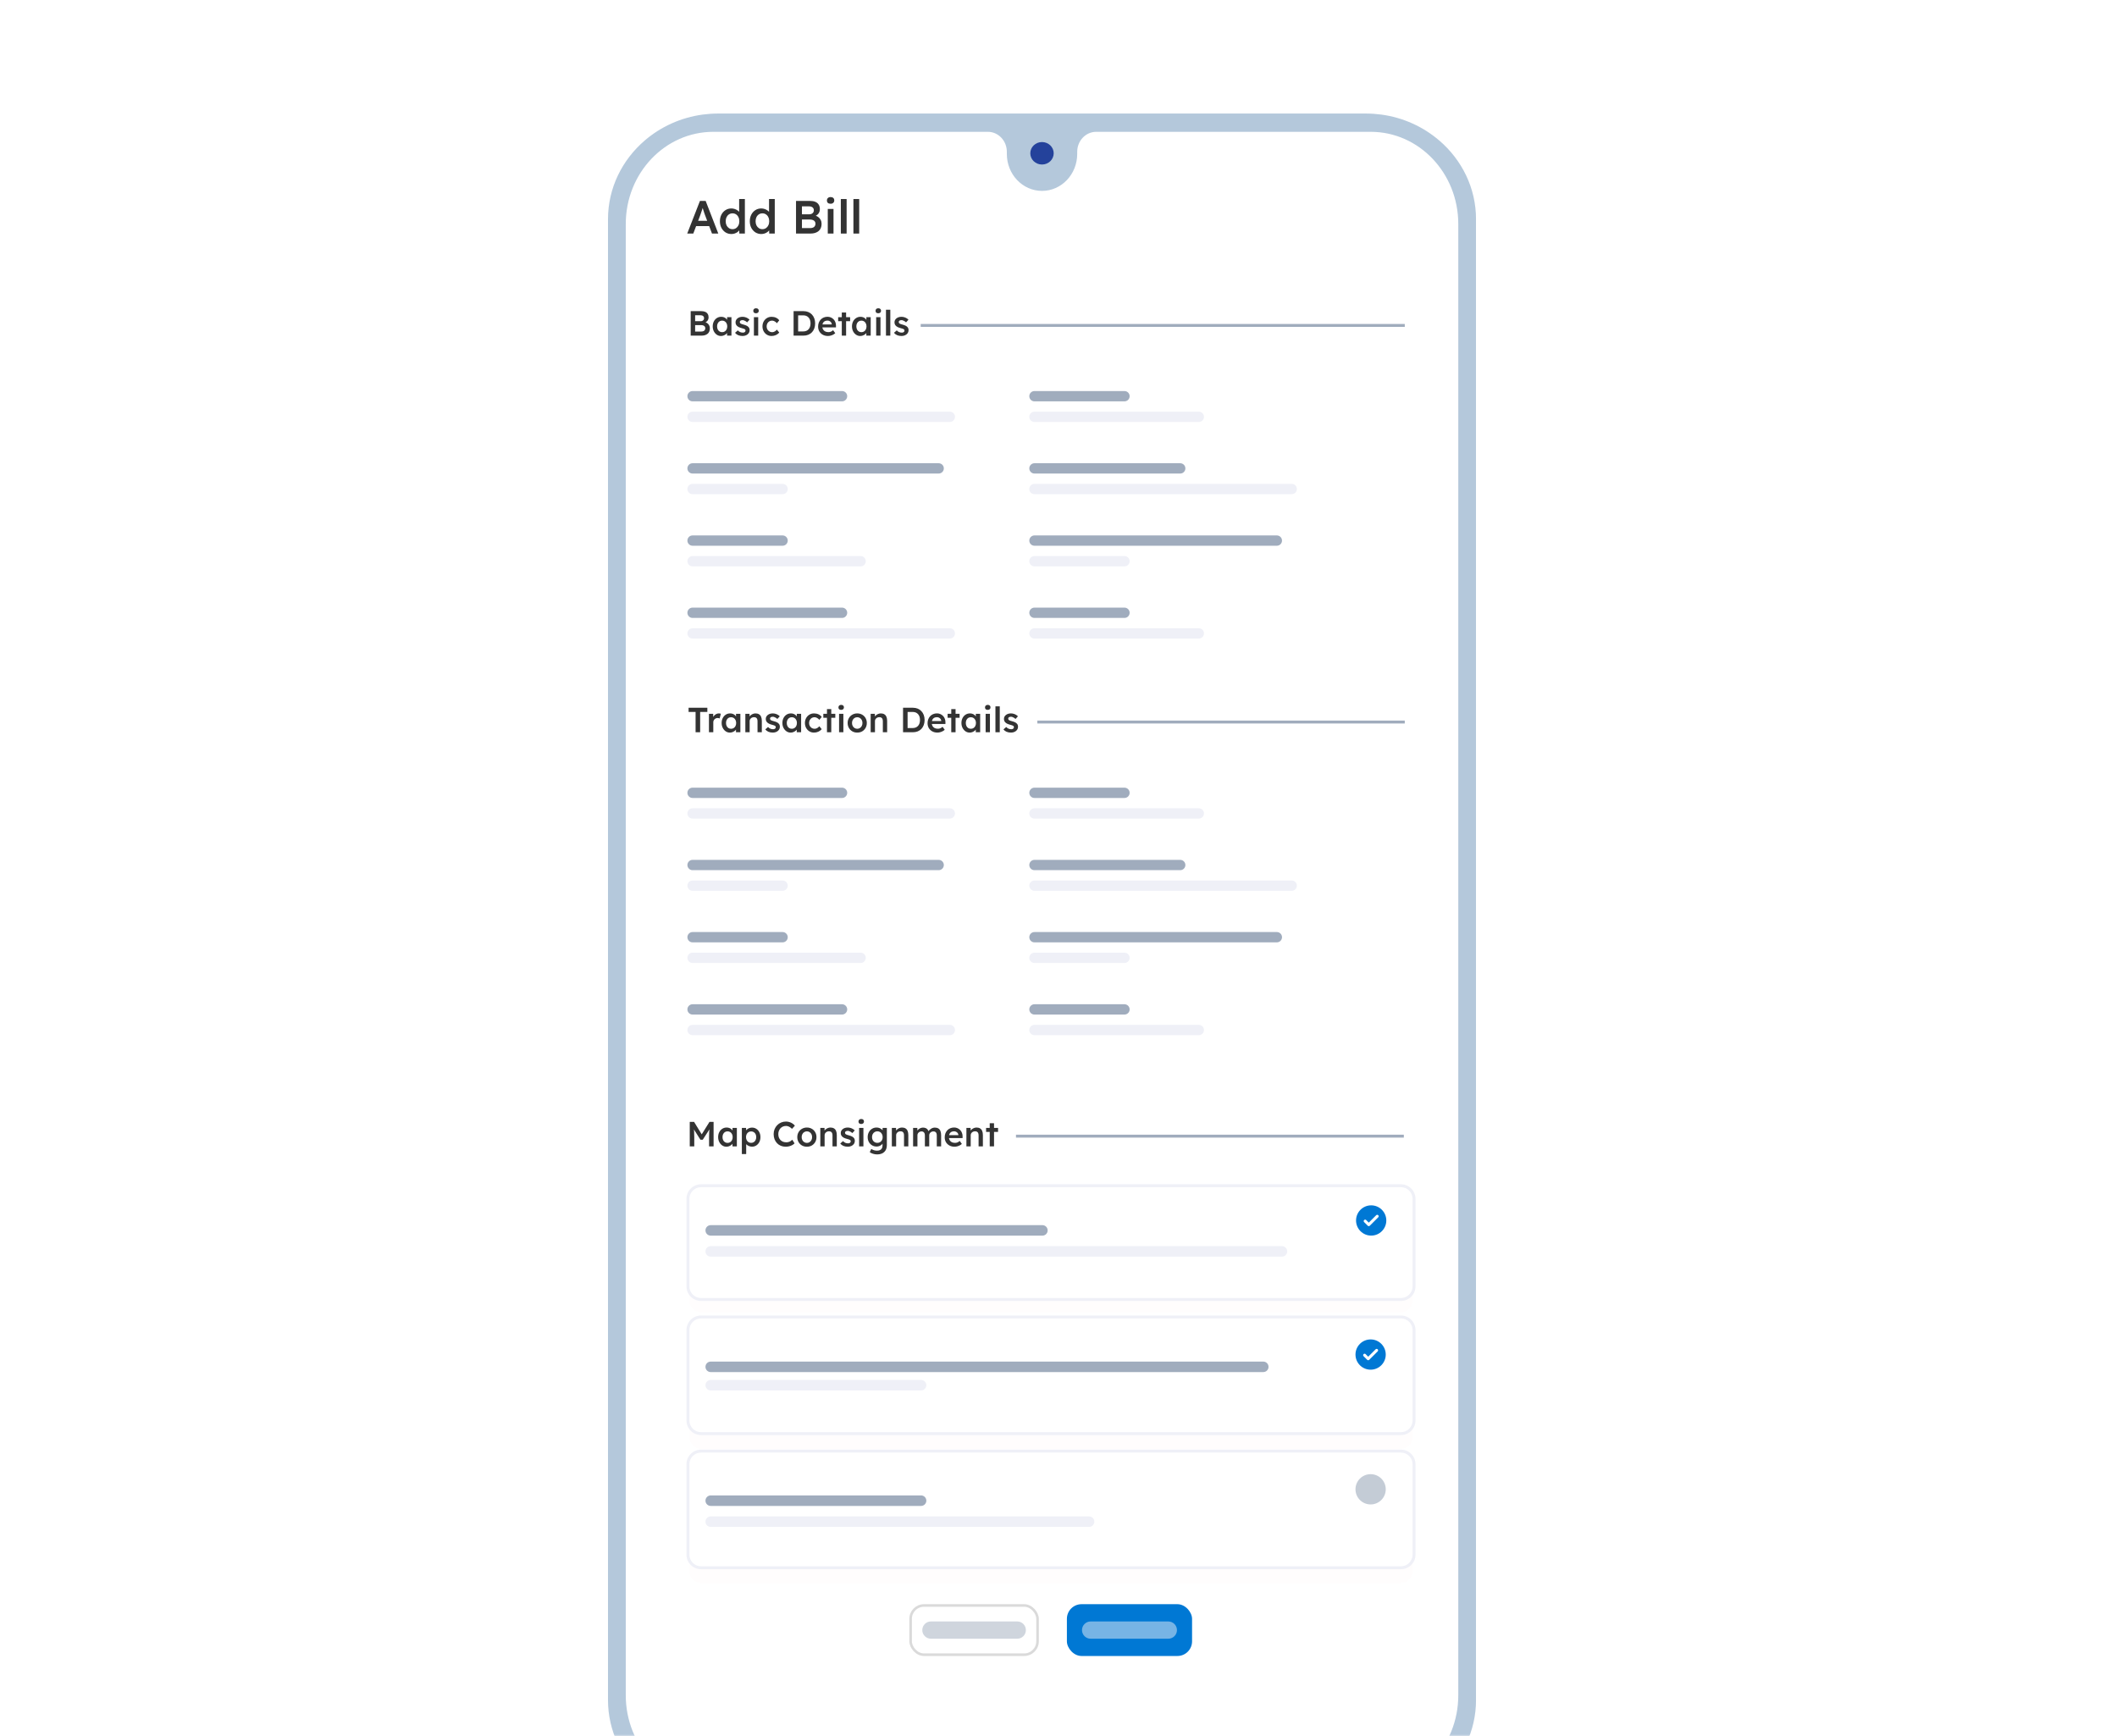 <svg width="578" height="474" viewBox="0 0 578 474" fill="none" xmlns="http://www.w3.org/2000/svg">
<mask id="mask0_194_40681" style="mask-type:alpha" maskUnits="userSpaceOnUse" x="0" y="0" width="578" height="474">
<path d="M0.5 79C0.5 35.646 35.646 0.5 79 0.5H499C542.354 0.5 577.5 35.646 577.5 79V395C577.5 438.354 542.354 473.5 499 473.5H79C35.646 473.5 0.5 438.354 0.5 395V79Z" fill="#EDF4FF" stroke="#DFECFF"/>
</mask>
<g mask="url(#mask0_194_40681)">
<g clip-path="url(#clip0_194_40681)">
<path d="M393.253 41.404C389.084 37.295 383.517 34.692 377.358 34.445C377.032 34.428 376.706 34.428 376.372 34.428H299.8C296.875 34.428 294.507 36.878 294.507 39.898V40.468C294.507 43.267 293.409 45.802 291.634 47.64C289.858 49.478 287.405 50.609 284.695 50.609C279.273 50.609 274.882 46.075 274.882 40.468V39.898C274.882 36.878 272.514 34.428 269.589 34.428H193.009C192.683 34.428 192.348 34.428 192.022 34.445C185.863 34.7 180.297 37.295 176.128 41.404C171.47 45.998 168.571 52.481 168.571 59.661V462.557C168.571 469.737 171.479 476.22 176.136 480.822C180.305 484.931 185.872 487.534 192.031 487.781C192.357 487.798 192.683 487.798 193.017 487.798H376.38C376.706 487.798 377.041 487.798 377.367 487.781C383.526 487.526 389.092 484.931 393.261 480.822C397.919 476.228 400.827 469.745 400.827 462.557V59.661C400.827 52.481 397.919 45.998 393.261 41.396L393.253 41.404Z" fill="white"/>
<g filter="url(#filter0_d_194_40681)">
<path d="M176.229 64.306C176.229 52.57 185.744 43.055 197.481 43.055H377.723C389.46 43.055 398.974 52.57 398.974 64.306V274.511C398.974 286.248 389.46 295.763 377.723 295.763H197.481C185.744 295.763 176.229 286.248 176.229 274.511V64.306Z" fill="#FF0000" fill-opacity="0.01"/>
</g>
<path d="M168.571 54.593C168.571 42.51 178.927 32.714 191.702 32.714H375.981C388.756 32.714 399.113 42.51 399.113 54.593V465.919C399.113 478.002 388.756 487.798 375.981 487.798H191.702C178.927 487.798 168.571 478.002 168.571 465.919V54.593Z" fill="white"/>
<path d="M233.005 63.765V54.338H234.584V63.765H233.005Z" fill="#333333"/>
<path d="M229.572 63.765V54.338H231.151V63.765H229.572Z" fill="#333333"/>
<path d="M226.005 63.766V57.052H227.572V63.766H226.005ZM226.77 55.625C226.455 55.625 226.209 55.549 226.031 55.396C225.861 55.235 225.776 55.01 225.776 54.721C225.776 54.449 225.865 54.228 226.043 54.059C226.222 53.889 226.464 53.804 226.77 53.804C227.092 53.804 227.339 53.884 227.508 54.046C227.687 54.199 227.776 54.424 227.776 54.721C227.776 54.984 227.687 55.201 227.508 55.371C227.33 55.541 227.084 55.625 226.77 55.625Z" fill="#333333"/>
<path d="M217.336 63.766V54.849H221.132C221.718 54.849 222.211 54.934 222.61 55.104C223.018 55.274 223.324 55.529 223.527 55.868C223.74 56.2 223.846 56.603 223.846 57.078C223.846 57.571 223.714 57.987 223.451 58.327C223.188 58.667 222.818 58.9 222.343 59.028L222.33 58.773C222.729 58.858 223.077 59.011 223.374 59.231C223.672 59.444 223.901 59.711 224.062 60.034C224.232 60.348 224.317 60.709 224.317 61.117C224.317 61.55 224.245 61.932 224.101 62.263C223.965 62.594 223.761 62.87 223.489 63.091C223.217 63.312 222.895 63.482 222.521 63.601C222.147 63.711 221.727 63.766 221.26 63.766H217.336ZM218.954 62.276H221.183C221.498 62.276 221.761 62.229 221.973 62.136C222.194 62.042 222.36 61.907 222.47 61.728C222.589 61.541 222.648 61.321 222.648 61.066C222.648 60.828 222.585 60.624 222.457 60.454C222.338 60.284 222.164 60.157 221.935 60.072C221.706 59.979 221.434 59.932 221.12 59.932H218.954V62.276ZM218.954 58.505H220.98C221.226 58.505 221.438 58.459 221.616 58.365C221.803 58.272 221.948 58.144 222.05 57.983C222.152 57.822 222.202 57.635 222.202 57.422C222.202 57.083 222.088 56.819 221.859 56.633C221.629 56.437 221.294 56.34 220.852 56.34H218.954V58.505Z" fill="#333333"/>
<path d="M207.852 63.892C207.257 63.892 206.722 63.744 206.246 63.447C205.779 63.141 205.406 62.729 205.125 62.211C204.854 61.684 204.718 61.081 204.718 60.402C204.718 59.731 204.854 59.132 205.125 58.606C205.397 58.079 205.767 57.667 206.234 57.37C206.709 57.064 207.244 56.911 207.839 56.911C208.162 56.911 208.472 56.962 208.769 57.064C209.075 57.166 209.346 57.306 209.584 57.485C209.822 57.654 210.009 57.846 210.145 58.058C210.289 58.27 210.37 58.491 210.387 58.72L209.966 58.771V54.338H211.533V63.765H210.017L209.979 62.185L210.285 62.211C210.276 62.423 210.2 62.627 210.055 62.822C209.92 63.018 209.741 63.196 209.52 63.357C209.3 63.519 209.041 63.65 208.743 63.752C208.455 63.846 208.157 63.892 207.852 63.892ZM208.157 62.568C208.522 62.568 208.845 62.474 209.125 62.287C209.406 62.1 209.622 61.846 209.775 61.523C209.937 61.2 210.017 60.827 210.017 60.402C210.017 59.986 209.937 59.616 209.775 59.294C209.622 58.962 209.406 58.708 209.125 58.529C208.845 58.342 208.522 58.249 208.157 58.249C207.792 58.249 207.469 58.342 207.189 58.529C206.909 58.708 206.688 58.962 206.527 59.294C206.374 59.616 206.297 59.986 206.297 60.402C206.297 60.827 206.374 61.2 206.527 61.523C206.688 61.846 206.909 62.1 207.189 62.287C207.469 62.474 207.792 62.568 208.157 62.568Z" fill="#333333"/>
<path d="M199.691 63.892C199.096 63.892 198.561 63.744 198.086 63.447C197.619 63.141 197.245 62.729 196.965 62.211C196.693 61.684 196.557 61.081 196.557 60.402C196.557 59.731 196.693 59.132 196.965 58.606C197.237 58.079 197.606 57.667 198.073 57.37C198.549 57.064 199.084 56.911 199.678 56.911C200.001 56.911 200.311 56.962 200.608 57.064C200.914 57.166 201.186 57.306 201.423 57.485C201.661 57.654 201.848 57.846 201.984 58.058C202.128 58.27 202.209 58.491 202.226 58.72L201.806 58.771V54.338H203.372V63.765H201.857L201.818 62.185L202.124 62.211C202.116 62.423 202.039 62.627 201.895 62.822C201.759 63.018 201.581 63.196 201.36 63.357C201.139 63.519 200.88 63.65 200.583 63.752C200.294 63.846 199.997 63.892 199.691 63.892ZM199.997 62.568C200.362 62.568 200.685 62.474 200.965 62.287C201.245 62.1 201.462 61.846 201.615 61.523C201.776 61.2 201.857 60.827 201.857 60.402C201.857 59.986 201.776 59.616 201.615 59.294C201.462 58.962 201.245 58.708 200.965 58.529C200.685 58.342 200.362 58.249 199.997 58.249C199.631 58.249 199.309 58.342 199.028 58.529C198.748 58.708 198.527 58.962 198.366 59.294C198.213 59.616 198.137 59.986 198.137 60.402C198.137 60.827 198.213 61.2 198.366 61.523C198.527 61.846 198.748 62.1 199.028 62.287C199.309 62.474 199.631 62.568 199.997 62.568Z" fill="#333333"/>
<path d="M187.63 63.766L191.108 54.849H192.662L196.115 63.766H194.395L192.484 58.696C192.441 58.594 192.382 58.433 192.306 58.212C192.238 57.991 192.161 57.754 192.076 57.499C191.991 57.236 191.915 56.993 191.847 56.773C191.779 56.543 191.728 56.378 191.694 56.276L192.013 56.263C191.962 56.433 191.902 56.624 191.834 56.836C191.766 57.049 191.694 57.27 191.618 57.499C191.541 57.728 191.465 57.949 191.388 58.161C191.32 58.374 191.257 58.565 191.197 58.734L189.286 63.766H187.63ZM189.21 61.728L189.783 60.289H193.847L194.458 61.728H189.21Z" fill="#333333"/>
<rect x="248.625" y="438.323" width="34.655" height="13.442" rx="3.65" fill="white"/>
<rect x="248.625" y="438.323" width="34.655" height="13.442" rx="3.65" stroke="#DADADA" stroke-width="0.7"/>
<path opacity="0.5" d="M251.81 445.044C251.81 443.743 252.866 442.687 254.167 442.687H277.738C279.039 442.687 280.095 443.743 280.095 445.044C280.095 446.346 279.039 447.401 277.738 447.401H254.167C252.866 447.401 251.81 446.346 251.81 445.044Z" fill="#A0ACBD"/>
<rect x="291.291" y="437.973" width="34.177" height="14.142" rx="4" fill="#0078D4"/>
<path opacity="0.5" d="M295.415 445.044C295.415 443.743 296.47 442.687 297.772 442.687H318.985C320.287 442.687 321.342 443.743 321.342 445.044C321.342 446.346 320.287 447.401 318.985 447.401H297.772C296.47 447.401 295.415 446.346 295.415 445.044Z" fill="#EFF0F7"/>
<path d="M187.68 108.169C187.68 107.391 188.311 106.761 189.088 106.761H229.903C230.68 106.761 231.311 107.391 231.311 108.169C231.311 108.946 230.68 109.577 229.903 109.577H189.088C188.311 109.577 187.68 108.946 187.68 108.169Z" fill="#A0ACBD"/>
<path d="M187.68 113.799C187.68 113.022 188.311 112.391 189.088 112.391H259.328C260.105 112.391 260.735 113.022 260.735 113.799C260.735 114.577 260.105 115.207 259.328 115.207H189.088C188.311 115.207 187.68 114.577 187.68 113.799Z" fill="#EFF0F7"/>
<path d="M187.68 167.298C187.68 166.521 188.311 165.89 189.088 165.89H229.903C230.68 165.89 231.311 166.521 231.311 167.298C231.311 168.076 230.68 168.706 229.903 168.706H189.088C188.311 168.706 187.68 168.076 187.68 167.298Z" fill="#A0ACBD"/>
<path d="M187.68 172.929C187.68 172.151 188.311 171.521 189.088 171.521H259.328C260.105 171.521 260.735 172.151 260.735 172.929C260.735 173.706 260.105 174.337 259.328 174.337H189.088C188.311 174.337 187.68 173.706 187.68 172.929Z" fill="#EFF0F7"/>
<path d="M187.68 127.879C187.68 127.101 188.311 126.471 189.088 126.471H256.284C257.061 126.471 257.691 127.101 257.691 127.879C257.691 128.656 257.061 129.286 256.284 129.286H189.088C188.311 129.286 187.68 128.656 187.68 127.879Z" fill="#A0ACBD"/>
<path d="M187.68 133.509C187.68 132.732 188.311 132.101 189.088 132.101H213.668C214.446 132.101 215.076 132.732 215.076 133.509C215.076 134.287 214.446 134.917 213.668 134.917H189.088C188.311 134.917 187.68 134.287 187.68 133.509Z" fill="#EFF0F7"/>
<path d="M187.68 147.59C187.68 146.813 188.311 146.182 189.088 146.182H213.668C214.446 146.182 215.076 146.813 215.076 147.59C215.076 148.368 214.446 148.998 213.668 148.998H189.088C188.311 148.998 187.68 148.368 187.68 147.59Z" fill="#A0ACBD"/>
<path d="M187.68 153.221C187.68 152.443 188.311 151.813 189.088 151.813H234.976C235.753 151.813 236.384 152.443 236.384 153.221C236.384 153.998 235.753 154.629 234.976 154.629H189.088C188.311 154.629 187.68 153.998 187.68 153.221Z" fill="#EFF0F7"/>
<path d="M187.68 216.454C187.68 215.676 188.311 215.046 189.088 215.046H229.903C230.68 215.046 231.311 215.676 231.311 216.454C231.311 217.231 230.68 217.862 229.903 217.862H189.088C188.311 217.862 187.68 217.231 187.68 216.454Z" fill="#A0ACBD"/>
<path d="M187.68 222.084C187.68 221.307 188.311 220.676 189.088 220.676H259.328C260.105 220.676 260.735 221.307 260.735 222.084C260.735 222.862 260.105 223.492 259.328 223.492H189.088C188.311 223.492 187.68 222.862 187.68 222.084Z" fill="#EFF0F7"/>
<path d="M187.68 275.585C187.68 274.807 188.311 274.177 189.088 274.177H229.903C230.68 274.177 231.311 274.807 231.311 275.585C231.311 276.362 230.68 276.993 229.903 276.993H189.088C188.311 276.993 187.68 276.362 187.68 275.585Z" fill="#A0ACBD"/>
<path d="M187.68 281.215C187.68 280.438 188.311 279.807 189.088 279.807H259.328C260.105 279.807 260.735 280.438 260.735 281.215C260.735 281.993 260.105 282.623 259.328 282.623H189.088C188.311 282.623 187.68 281.993 187.68 281.215Z" fill="#EFF0F7"/>
<path d="M187.68 236.165C187.68 235.388 188.311 234.758 189.088 234.758H256.284C257.061 234.758 257.691 235.388 257.691 236.165C257.691 236.943 257.061 237.573 256.284 237.573H189.088C188.311 237.573 187.68 236.943 187.68 236.165Z" fill="#A0ACBD"/>
<path d="M187.68 241.796C187.68 241.018 188.311 240.388 189.088 240.388H213.668C214.446 240.388 215.076 241.018 215.076 241.796C215.076 242.574 214.446 243.204 213.668 243.204H189.088C188.311 243.204 187.68 242.574 187.68 241.796Z" fill="#EFF0F7"/>
<path d="M187.68 255.873C187.68 255.096 188.311 254.466 189.088 254.466H213.668C214.446 254.466 215.076 255.096 215.076 255.873C215.076 256.651 214.446 257.281 213.668 257.281H189.088C188.311 257.281 187.68 256.651 187.68 255.873Z" fill="#A0ACBD"/>
<path d="M187.68 261.504C187.68 260.726 188.311 260.096 189.088 260.096H234.976C235.753 260.096 236.384 260.726 236.384 261.504C236.384 262.282 235.753 262.912 234.976 262.912H189.088C188.311 262.912 187.68 262.282 187.68 261.504Z" fill="#EFF0F7"/>
<path d="M281.027 108.169C281.027 107.391 281.657 106.761 282.435 106.761H307.015C307.792 106.761 308.422 107.391 308.422 108.169C308.422 108.946 307.792 109.577 307.015 109.577H282.435C281.657 109.577 281.027 108.946 281.027 108.169Z" fill="#A0ACBD"/>
<path d="M281.027 113.799C281.027 113.022 281.657 112.391 282.435 112.391H327.308C328.085 112.391 328.716 113.022 328.716 113.799C328.716 114.577 328.085 115.207 327.308 115.207H282.435C281.657 115.207 281.027 114.577 281.027 113.799Z" fill="#EFF0F7"/>
<path d="M281.027 127.879C281.027 127.101 281.657 126.471 282.435 126.471H322.234C323.012 126.471 323.642 127.101 323.642 127.879C323.642 128.656 323.012 129.286 322.234 129.286H282.435C281.657 129.286 281.027 128.656 281.027 127.879Z" fill="#A0ACBD"/>
<path d="M281.027 133.509C281.027 132.732 281.657 132.101 282.435 132.101H352.674C353.452 132.101 354.082 132.732 354.082 133.509C354.082 134.287 353.452 134.917 352.674 134.917H282.435C281.657 134.917 281.027 134.287 281.027 133.509Z" fill="#EFF0F7"/>
<path d="M281.027 147.59C281.027 146.813 281.657 146.182 282.435 146.182H348.615C349.393 146.182 350.023 146.813 350.023 147.59C350.023 148.368 349.393 148.998 348.615 148.998H282.435C281.657 148.998 281.027 148.368 281.027 147.59Z" fill="#A0ACBD"/>
<path d="M281.027 153.221C281.027 152.443 281.657 151.813 282.435 151.813H307.015C307.792 151.813 308.422 152.443 308.422 153.221C308.422 153.998 307.792 154.629 307.015 154.629H282.435C281.657 154.629 281.027 153.998 281.027 153.221Z" fill="#EFF0F7"/>
<path d="M281.027 167.298C281.027 166.521 281.657 165.89 282.435 165.89H307.015C307.792 165.89 308.422 166.521 308.422 167.298C308.422 168.076 307.792 168.706 307.015 168.706H282.435C281.657 168.706 281.027 168.076 281.027 167.298Z" fill="#A0ACBD"/>
<path d="M281.027 172.929C281.027 172.151 281.657 171.521 282.435 171.521H327.308C328.085 171.521 328.716 172.151 328.716 172.929C328.716 173.706 328.085 174.337 327.308 174.337H282.435C281.657 174.337 281.027 173.706 281.027 172.929Z" fill="#EFF0F7"/>
<path d="M281.027 216.454C281.027 215.676 281.657 215.046 282.435 215.046H307.015C307.792 215.046 308.422 215.676 308.422 216.454C308.422 217.231 307.792 217.862 307.015 217.862H282.435C281.657 217.862 281.027 217.231 281.027 216.454Z" fill="#A0ACBD"/>
<path d="M281.027 222.084C281.027 221.307 281.657 220.676 282.435 220.676H327.308C328.085 220.676 328.716 221.307 328.716 222.084C328.716 222.862 328.085 223.492 327.308 223.492H282.435C281.657 223.492 281.027 222.862 281.027 222.084Z" fill="#EFF0F7"/>
<path d="M281.027 236.165C281.027 235.388 281.657 234.758 282.435 234.758H322.234C323.012 234.758 323.642 235.388 323.642 236.165C323.642 236.943 323.012 237.573 322.234 237.573H282.435C281.657 237.573 281.027 236.943 281.027 236.165Z" fill="#A0ACBD"/>
<path d="M281.027 241.796C281.027 241.018 281.657 240.388 282.435 240.388H352.674C353.452 240.388 354.082 241.018 354.082 241.796C354.082 242.574 353.452 243.204 352.674 243.204H282.435C281.657 243.204 281.027 242.574 281.027 241.796Z" fill="#EFF0F7"/>
<path d="M281.027 255.873C281.027 255.096 281.657 254.466 282.435 254.466H348.615C349.393 254.466 350.023 255.096 350.023 255.873C350.023 256.651 349.393 257.281 348.615 257.281H282.435C281.657 257.281 281.027 256.651 281.027 255.873Z" fill="#A0ACBD"/>
<path d="M281.027 261.504C281.027 260.726 281.657 260.096 282.435 260.096H307.015C307.792 260.096 308.422 260.726 308.422 261.504C308.422 262.282 307.792 262.912 307.015 262.912H282.435C281.657 262.912 281.027 262.282 281.027 261.504Z" fill="#EFF0F7"/>
<path d="M281.027 275.585C281.027 274.807 281.657 274.177 282.435 274.177H307.015C307.792 274.177 308.422 274.807 308.422 275.585C308.422 276.362 307.792 276.993 307.015 276.993H282.435C281.657 276.993 281.027 276.362 281.027 275.585Z" fill="#A0ACBD"/>
<path d="M281.027 281.215C281.027 280.438 281.657 279.807 282.435 279.807H327.308C328.085 279.807 328.716 280.438 328.716 281.215C328.716 281.993 328.085 282.623 327.308 282.623H282.435C281.657 282.623 281.027 281.993 281.027 281.215Z" fill="#EFF0F7"/>
<path d="M246.143 91.73C245.697 91.73 245.296 91.657 244.939 91.51C244.589 91.357 244.302 91.141 244.079 90.86L244.844 90.201C245.035 90.418 245.248 90.574 245.484 90.669C245.719 90.765 245.968 90.813 246.229 90.813C246.337 90.813 246.433 90.8 246.516 90.774C246.605 90.749 246.681 90.711 246.745 90.66C246.809 90.609 246.856 90.552 246.888 90.488C246.927 90.418 246.946 90.341 246.946 90.258C246.946 90.106 246.888 89.985 246.774 89.895C246.71 89.851 246.608 89.803 246.468 89.752C246.334 89.701 246.159 89.65 245.942 89.599C245.598 89.51 245.312 89.408 245.083 89.293C244.853 89.172 244.675 89.039 244.548 88.892C244.439 88.771 244.356 88.634 244.299 88.481C244.248 88.329 244.223 88.163 244.223 87.985C244.223 87.762 244.27 87.561 244.366 87.383C244.468 87.198 244.605 87.039 244.777 86.905C244.949 86.771 245.149 86.669 245.379 86.599C245.608 86.529 245.847 86.494 246.095 86.494C246.35 86.494 246.595 86.526 246.831 86.59C247.073 86.653 247.296 86.746 247.5 86.867C247.71 86.981 247.888 87.121 248.035 87.287L247.385 88.004C247.264 87.889 247.13 87.787 246.984 87.698C246.844 87.609 246.7 87.539 246.554 87.488C246.407 87.43 246.27 87.402 246.143 87.402C246.022 87.402 245.914 87.415 245.818 87.44C245.723 87.459 245.643 87.491 245.579 87.536C245.516 87.58 245.465 87.638 245.426 87.707C245.395 87.771 245.379 87.848 245.379 87.937C245.385 88.013 245.404 88.087 245.436 88.157C245.474 88.22 245.525 88.274 245.589 88.319C245.659 88.364 245.764 88.415 245.904 88.472C246.044 88.529 246.226 88.583 246.449 88.634C246.761 88.717 247.022 88.809 247.232 88.911C247.442 89.013 247.608 89.131 247.729 89.265C247.85 89.379 247.936 89.513 247.987 89.666C248.038 89.819 248.063 89.988 248.063 90.172C248.063 90.472 247.977 90.739 247.805 90.975C247.64 91.211 247.411 91.395 247.118 91.529C246.831 91.663 246.506 91.73 246.143 91.73Z" fill="#333333"/>
<path d="M241.896 91.633V84.563H243.081V91.633H241.896Z" fill="#333333"/>
<path d="M239.221 91.634V86.599H240.396V91.634H239.221ZM239.794 85.529C239.558 85.529 239.374 85.472 239.24 85.357C239.113 85.236 239.049 85.067 239.049 84.85C239.049 84.647 239.116 84.481 239.249 84.354C239.383 84.226 239.565 84.163 239.794 84.163C240.036 84.163 240.221 84.223 240.348 84.344C240.482 84.459 240.549 84.628 240.549 84.85C240.549 85.048 240.482 85.21 240.348 85.338C240.214 85.465 240.03 85.529 239.794 85.529Z" fill="#333333"/>
<path d="M234.859 91.73C234.445 91.73 234.069 91.615 233.732 91.386C233.394 91.157 233.124 90.844 232.92 90.45C232.716 90.055 232.614 89.606 232.614 89.102C232.614 88.599 232.716 88.15 232.92 87.755C233.124 87.36 233.401 87.052 233.751 86.829C234.101 86.606 234.496 86.494 234.936 86.494C235.19 86.494 235.423 86.532 235.633 86.609C235.843 86.679 236.028 86.781 236.187 86.915C236.347 87.048 236.477 87.201 236.579 87.373C236.687 87.545 236.761 87.73 236.799 87.927L236.541 87.86V86.599H237.726V91.634H236.531V90.43L236.808 90.383C236.764 90.555 236.681 90.724 236.56 90.889C236.445 91.048 236.299 91.192 236.12 91.319C235.948 91.44 235.754 91.539 235.538 91.615C235.327 91.692 235.101 91.73 234.859 91.73ZM235.184 90.689C235.458 90.689 235.7 90.622 235.91 90.488C236.12 90.354 236.283 90.169 236.397 89.934C236.519 89.692 236.579 89.415 236.579 89.102C236.579 88.797 236.519 88.526 236.397 88.29C236.283 88.055 236.12 87.87 235.91 87.736C235.7 87.602 235.458 87.536 235.184 87.536C234.91 87.536 234.668 87.602 234.458 87.736C234.254 87.87 234.095 88.055 233.98 88.29C233.866 88.526 233.808 88.797 233.808 89.102C233.808 89.415 233.866 89.692 233.98 89.934C234.095 90.169 234.254 90.354 234.458 90.488C234.668 90.622 234.91 90.689 235.184 90.689Z" fill="#333333"/>
<path d="M229.834 91.634V85.318H231.01V91.634H229.834ZM228.841 87.688V86.599H232.108V87.688H228.841Z" fill="#333333"/>
<path d="M226.051 91.729C225.523 91.729 225.054 91.618 224.647 91.395C224.245 91.172 223.93 90.869 223.701 90.487C223.478 90.099 223.366 89.656 223.366 89.159C223.366 88.764 223.43 88.404 223.558 88.08C223.685 87.755 223.86 87.475 224.083 87.239C224.312 86.997 224.583 86.812 224.895 86.685C225.214 86.551 225.561 86.484 225.937 86.484C226.268 86.484 226.577 86.548 226.863 86.675C227.15 86.802 227.398 86.978 227.609 87.201C227.819 87.417 227.978 87.678 228.086 87.984C228.201 88.283 228.255 88.611 228.249 88.968L228.239 89.379H224.159L223.94 88.576H227.255L227.102 88.739V88.529C227.083 88.331 227.019 88.159 226.911 88.013C226.803 87.86 226.663 87.742 226.491 87.659C226.325 87.57 226.14 87.525 225.937 87.525C225.624 87.525 225.36 87.586 225.144 87.707C224.933 87.828 224.774 88.003 224.666 88.232C224.558 88.455 224.503 88.736 224.503 89.073C224.503 89.398 224.57 89.681 224.704 89.924C224.844 90.166 225.038 90.353 225.287 90.487C225.542 90.615 225.838 90.678 226.175 90.678C226.411 90.678 226.628 90.64 226.825 90.564C227.023 90.487 227.236 90.35 227.465 90.153L228.048 90.965C227.876 91.124 227.679 91.261 227.456 91.376C227.239 91.484 227.01 91.57 226.768 91.634C226.526 91.697 226.287 91.729 226.051 91.729Z" fill="#333333"/>
<path d="M216.671 91.635V84.947H219.356C219.84 84.947 220.277 85.026 220.665 85.185C221.06 85.345 221.398 85.574 221.678 85.873C221.964 86.173 222.181 86.526 222.327 86.934C222.48 87.341 222.557 87.794 222.557 88.29C222.557 88.787 222.48 89.243 222.327 89.657C222.181 90.064 221.968 90.418 221.687 90.717C221.407 91.01 221.07 91.236 220.675 91.396C220.28 91.555 219.84 91.635 219.356 91.635H216.671ZM217.913 90.669L217.818 90.488H219.308C219.62 90.488 219.898 90.437 220.14 90.335C220.388 90.233 220.598 90.087 220.77 89.896C220.942 89.704 221.073 89.475 221.162 89.208C221.251 88.934 221.296 88.628 221.296 88.29C221.296 87.953 221.251 87.65 221.162 87.383C221.073 87.109 220.939 86.876 220.761 86.685C220.589 86.494 220.382 86.348 220.14 86.246C219.898 86.144 219.62 86.093 219.308 86.093H217.789L217.913 85.931V90.669Z" fill="#333333"/>
<path d="M210.661 91.73C210.19 91.73 209.766 91.615 209.391 91.386C209.015 91.157 208.719 90.844 208.502 90.45C208.286 90.055 208.177 89.609 208.177 89.112C208.177 88.615 208.286 88.169 208.502 87.774C208.719 87.379 209.015 87.067 209.391 86.838C209.766 86.609 210.19 86.494 210.661 86.494C211.114 86.494 211.524 86.58 211.894 86.752C212.263 86.924 212.55 87.163 212.754 87.469L212.104 88.252C212.008 88.118 211.887 87.997 211.741 87.889C211.594 87.781 211.438 87.695 211.273 87.631C211.107 87.567 210.942 87.536 210.776 87.536C210.496 87.536 210.244 87.606 210.021 87.746C209.805 87.879 209.633 88.067 209.505 88.309C209.378 88.545 209.314 88.813 209.314 89.112C209.314 89.411 209.378 89.679 209.505 89.915C209.639 90.15 209.817 90.338 210.04 90.478C210.263 90.618 210.512 90.689 210.786 90.689C210.951 90.689 211.11 90.663 211.263 90.612C211.423 90.555 211.572 90.475 211.712 90.373C211.852 90.271 211.983 90.144 212.104 89.991L212.754 90.784C212.537 91.064 212.238 91.294 211.856 91.472C211.48 91.644 211.082 91.73 210.661 91.73Z" fill="#333333"/>
<path d="M205.837 91.634V86.599H207.012V91.634H205.837ZM206.41 85.529C206.175 85.529 205.99 85.472 205.856 85.357C205.729 85.236 205.665 85.067 205.665 84.85C205.665 84.647 205.732 84.481 205.866 84.354C205.999 84.226 206.181 84.163 206.41 84.163C206.652 84.163 206.837 84.223 206.964 84.344C207.098 84.459 207.165 84.628 207.165 84.85C207.165 85.048 207.098 85.21 206.964 85.338C206.831 85.465 206.646 85.529 206.41 85.529Z" fill="#333333"/>
<path d="M202.747 91.73C202.301 91.73 201.9 91.657 201.543 91.51C201.193 91.357 200.907 91.141 200.684 90.86L201.448 90.201C201.639 90.418 201.852 90.574 202.088 90.669C202.324 90.765 202.572 90.813 202.833 90.813C202.942 90.813 203.037 90.8 203.12 90.774C203.209 90.749 203.286 90.711 203.349 90.66C203.413 90.609 203.461 90.552 203.493 90.488C203.531 90.418 203.55 90.341 203.55 90.258C203.55 90.106 203.493 89.985 203.378 89.895C203.314 89.851 203.212 89.803 203.072 89.752C202.938 89.701 202.763 89.65 202.547 89.599C202.203 89.51 201.916 89.408 201.687 89.293C201.457 89.172 201.279 89.039 201.152 88.892C201.043 88.771 200.961 88.634 200.903 88.481C200.852 88.329 200.827 88.163 200.827 87.985C200.827 87.762 200.875 87.561 200.97 87.383C201.072 87.198 201.209 87.039 201.381 86.905C201.553 86.771 201.754 86.669 201.983 86.599C202.212 86.529 202.451 86.494 202.7 86.494C202.954 86.494 203.2 86.526 203.435 86.59C203.677 86.653 203.9 86.746 204.104 86.867C204.314 86.981 204.493 87.121 204.639 87.287L203.989 88.004C203.868 87.889 203.735 87.787 203.588 87.698C203.448 87.609 203.305 87.539 203.158 87.488C203.012 87.43 202.875 87.402 202.747 87.402C202.626 87.402 202.518 87.415 202.422 87.44C202.327 87.459 202.247 87.491 202.184 87.536C202.12 87.58 202.069 87.638 202.031 87.707C201.999 87.771 201.983 87.848 201.983 87.937C201.989 88.013 202.008 88.087 202.04 88.157C202.079 88.22 202.129 88.274 202.193 88.319C202.263 88.364 202.368 88.415 202.508 88.472C202.649 88.529 202.83 88.583 203.053 88.634C203.365 88.717 203.626 88.809 203.836 88.911C204.047 89.013 204.212 89.131 204.333 89.265C204.454 89.379 204.54 89.513 204.591 89.666C204.642 89.819 204.668 89.988 204.668 90.172C204.668 90.472 204.582 90.739 204.41 90.975C204.244 91.211 204.015 91.395 203.722 91.529C203.435 91.663 203.11 91.73 202.747 91.73Z" fill="#333333"/>
<path d="M196.838 91.73C196.424 91.73 196.048 91.615 195.71 91.386C195.373 91.157 195.102 90.844 194.898 90.45C194.694 90.055 194.593 89.606 194.593 89.102C194.593 88.599 194.694 88.15 194.898 87.755C195.102 87.36 195.379 87.052 195.729 86.829C196.08 86.606 196.475 86.494 196.914 86.494C197.169 86.494 197.401 86.532 197.612 86.609C197.822 86.679 198.007 86.781 198.166 86.915C198.325 87.048 198.456 87.201 198.558 87.373C198.666 87.545 198.739 87.73 198.777 87.927L198.519 87.86V86.599H199.704V91.634H198.51V90.43L198.787 90.383C198.742 90.555 198.659 90.724 198.538 90.889C198.424 91.048 198.277 91.192 198.099 91.319C197.927 91.44 197.733 91.539 197.516 91.615C197.306 91.692 197.08 91.73 196.838 91.73ZM197.163 90.689C197.437 90.689 197.679 90.622 197.889 90.488C198.099 90.354 198.261 90.169 198.376 89.934C198.497 89.692 198.558 89.415 198.558 89.102C198.558 88.797 198.497 88.526 198.376 88.29C198.261 88.055 198.099 87.87 197.889 87.736C197.679 87.602 197.437 87.536 197.163 87.536C196.889 87.536 196.647 87.602 196.436 87.736C196.233 87.87 196.073 88.055 195.959 88.29C195.844 88.526 195.787 88.797 195.787 89.102C195.787 89.415 195.844 89.692 195.959 89.934C196.073 90.169 196.233 90.354 196.436 90.488C196.647 90.622 196.889 90.689 197.163 90.689Z" fill="#333333"/>
<path d="M188.578 91.635V84.947H191.425C191.864 84.947 192.234 85.01 192.533 85.138C192.839 85.265 193.068 85.456 193.221 85.711C193.38 85.959 193.46 86.262 193.46 86.618C193.46 86.988 193.361 87.3 193.164 87.555C192.966 87.81 192.689 87.985 192.332 88.08L192.323 87.889C192.622 87.953 192.883 88.068 193.106 88.233C193.329 88.392 193.501 88.593 193.622 88.835C193.75 89.071 193.813 89.341 193.813 89.647C193.813 89.972 193.759 90.259 193.651 90.507C193.549 90.755 193.396 90.963 193.192 91.128C192.989 91.294 192.746 91.421 192.466 91.51C192.186 91.593 191.871 91.635 191.52 91.635H188.578ZM189.791 90.517H191.463C191.699 90.517 191.896 90.482 192.055 90.412C192.221 90.341 192.345 90.24 192.428 90.106C192.517 89.966 192.562 89.8 192.562 89.609C192.562 89.431 192.514 89.278 192.418 89.15C192.329 89.023 192.199 88.927 192.027 88.864C191.855 88.794 191.651 88.759 191.415 88.759H189.791V90.517ZM189.791 87.689H191.31C191.495 87.689 191.654 87.654 191.788 87.584C191.928 87.513 192.036 87.418 192.113 87.297C192.189 87.176 192.227 87.036 192.227 86.876C192.227 86.622 192.141 86.424 191.969 86.284C191.797 86.138 191.546 86.064 191.215 86.064H189.791V87.689Z" fill="#333333"/>
<path d="M276.028 200.011C275.582 200.011 275.181 199.937 274.824 199.791C274.474 199.638 274.188 199.421 273.965 199.141L274.729 198.482C274.92 198.698 275.133 198.854 275.369 198.95C275.605 199.046 275.853 199.093 276.114 199.093C276.223 199.093 276.318 199.081 276.401 199.055C276.49 199.03 276.567 198.991 276.63 198.94C276.694 198.889 276.742 198.832 276.774 198.768C276.812 198.698 276.831 198.622 276.831 198.539C276.831 198.386 276.774 198.265 276.659 198.176C276.595 198.132 276.493 198.084 276.353 198.033C276.219 197.982 276.044 197.931 275.828 197.88C275.484 197.791 275.197 197.689 274.968 197.574C274.738 197.453 274.56 197.319 274.433 197.173C274.324 197.052 274.242 196.915 274.184 196.762C274.133 196.609 274.108 196.444 274.108 196.265C274.108 196.042 274.156 195.842 274.251 195.663C274.353 195.479 274.49 195.319 274.662 195.186C274.834 195.052 275.035 194.95 275.264 194.88C275.493 194.81 275.732 194.775 275.981 194.775C276.235 194.775 276.481 194.807 276.716 194.87C276.958 194.934 277.181 195.026 277.385 195.147C277.595 195.262 277.774 195.402 277.92 195.568L277.27 196.284C277.149 196.17 277.016 196.068 276.869 195.979C276.729 195.889 276.586 195.819 276.439 195.768C276.293 195.711 276.156 195.682 276.028 195.682C275.907 195.682 275.799 195.695 275.703 195.721C275.608 195.74 275.528 195.772 275.465 195.816C275.401 195.861 275.35 195.918 275.312 195.988C275.28 196.052 275.264 196.128 275.264 196.217C275.27 196.294 275.289 196.367 275.321 196.437C275.36 196.501 275.41 196.555 275.474 196.6C275.544 196.644 275.649 196.695 275.789 196.753C275.93 196.81 276.111 196.864 276.334 196.915C276.646 196.998 276.907 197.09 277.117 197.192C277.328 197.294 277.493 197.412 277.614 197.546C277.735 197.66 277.821 197.794 277.872 197.947C277.923 198.1 277.949 198.268 277.949 198.453C277.949 198.753 277.863 199.02 277.691 199.256C277.525 199.491 277.296 199.676 277.003 199.81C276.716 199.944 276.391 200.011 276.028 200.011Z" fill="#333333"/>
<path d="M271.781 199.914V192.844H272.965V199.914H271.781Z" fill="#333333"/>
<path d="M269.106 199.915V194.88H270.281V199.915H269.106ZM269.679 193.809C269.444 193.809 269.259 193.752 269.125 193.638C268.998 193.516 268.934 193.348 268.934 193.131C268.934 192.927 269.001 192.762 269.135 192.634C269.268 192.507 269.45 192.443 269.679 192.443C269.921 192.443 270.106 192.504 270.233 192.625C270.367 192.739 270.434 192.908 270.434 193.131C270.434 193.329 270.367 193.491 270.233 193.618C270.1 193.746 269.915 193.809 269.679 193.809Z" fill="#333333"/>
<path d="M264.744 200.011C264.33 200.011 263.954 199.896 263.616 199.667C263.279 199.437 263.008 199.125 262.804 198.73C262.6 198.335 262.499 197.886 262.499 197.383C262.499 196.88 262.6 196.431 262.804 196.036C263.008 195.641 263.285 195.332 263.635 195.109C263.986 194.886 264.381 194.775 264.82 194.775C265.075 194.775 265.307 194.813 265.518 194.889C265.728 194.959 265.913 195.061 266.072 195.195C266.231 195.329 266.362 195.482 266.464 195.654C266.572 195.826 266.645 196.01 266.683 196.208L266.425 196.141V194.88H267.61V199.915H266.416V198.711L266.693 198.663C266.648 198.835 266.565 199.004 266.444 199.17C266.33 199.329 266.183 199.472 266.005 199.6C265.833 199.721 265.639 199.819 265.422 199.896C265.212 199.972 264.986 200.011 264.744 200.011ZM265.069 198.969C265.343 198.969 265.585 198.902 265.795 198.768C266.005 198.635 266.167 198.45 266.282 198.214C266.403 197.972 266.464 197.695 266.464 197.383C266.464 197.077 266.403 196.807 266.282 196.571C266.167 196.335 266.005 196.151 265.795 196.017C265.585 195.883 265.343 195.816 265.069 195.816C264.795 195.816 264.553 195.883 264.343 196.017C264.139 196.151 263.979 196.335 263.865 196.571C263.75 196.807 263.693 197.077 263.693 197.383C263.693 197.695 263.75 197.972 263.865 198.214C263.979 198.45 264.139 198.635 264.343 198.768C264.553 198.902 264.795 198.969 265.069 198.969Z" fill="#333333"/>
<path d="M259.721 199.914V193.599H260.896V199.914H259.721ZM258.727 195.968V194.879H261.995V195.968H258.727Z" fill="#333333"/>
<path d="M255.937 200.01C255.408 200.01 254.94 199.898 254.532 199.676C254.131 199.453 253.816 199.15 253.586 198.768C253.363 198.379 253.252 197.937 253.252 197.44C253.252 197.045 253.316 196.685 253.443 196.36C253.57 196.035 253.746 195.755 253.969 195.519C254.198 195.277 254.469 195.093 254.781 194.965C255.099 194.832 255.446 194.765 255.822 194.765C256.153 194.765 256.462 194.828 256.749 194.956C257.035 195.083 257.284 195.258 257.494 195.481C257.704 195.698 257.863 195.959 257.972 196.265C258.086 196.564 258.141 196.892 258.134 197.249L258.125 197.66H254.045L253.825 196.857H257.141L256.988 197.019V196.809C256.969 196.612 256.905 196.44 256.797 196.293C256.688 196.14 256.548 196.023 256.376 195.94C256.211 195.851 256.026 195.806 255.822 195.806C255.51 195.806 255.246 195.867 255.029 195.988C254.819 196.109 254.66 196.284 254.551 196.513C254.443 196.736 254.389 197.016 254.389 197.354C254.389 197.679 254.456 197.962 254.59 198.204C254.73 198.446 254.924 198.634 255.172 198.768C255.427 198.895 255.723 198.959 256.061 198.959C256.297 198.959 256.513 198.921 256.711 198.844C256.908 198.768 257.121 198.631 257.351 198.433L257.934 199.246C257.762 199.405 257.564 199.542 257.341 199.656C257.125 199.765 256.895 199.851 256.653 199.914C256.411 199.978 256.172 200.01 255.937 200.01Z" fill="#333333"/>
<path d="M246.557 199.915V193.227H249.241C249.725 193.227 250.162 193.307 250.55 193.466C250.945 193.625 251.283 193.855 251.563 194.154C251.85 194.453 252.066 194.807 252.213 195.214C252.366 195.622 252.442 196.074 252.442 196.571C252.442 197.068 252.366 197.523 252.213 197.937C252.066 198.345 251.853 198.699 251.573 198.998C251.292 199.291 250.955 199.517 250.56 199.676C250.165 199.836 249.725 199.915 249.241 199.915H246.557ZM247.799 198.95L247.703 198.769H249.194C249.506 198.769 249.783 198.718 250.025 198.616C250.273 198.514 250.483 198.367 250.655 198.176C250.827 197.985 250.958 197.756 251.047 197.488C251.136 197.214 251.181 196.909 251.181 196.571C251.181 196.234 251.136 195.931 251.047 195.664C250.958 195.39 250.824 195.157 250.646 194.966C250.474 194.775 250.267 194.628 250.025 194.527C249.783 194.425 249.506 194.374 249.194 194.374H247.674L247.799 194.211V198.95Z" fill="#333333"/>
<path d="M237.716 199.915V194.88H238.863L238.882 195.912L238.662 196.026C238.726 195.797 238.85 195.59 239.035 195.405C239.22 195.214 239.439 195.061 239.694 194.947C239.949 194.832 240.21 194.775 240.477 194.775C240.86 194.775 241.178 194.851 241.433 195.004C241.694 195.157 241.888 195.386 242.016 195.692C242.149 195.998 242.216 196.38 242.216 196.838V199.915H241.041V196.924C241.041 196.67 241.006 196.46 240.936 196.294C240.866 196.122 240.758 195.998 240.611 195.921C240.465 195.838 240.286 195.8 240.076 195.807C239.904 195.807 239.745 195.835 239.598 195.893C239.458 195.944 239.334 196.02 239.226 196.122C239.124 196.217 239.041 196.329 238.977 196.456C238.92 196.584 238.891 196.724 238.891 196.877V199.915H238.309C238.194 199.915 238.086 199.915 237.984 199.915C237.888 199.915 237.799 199.915 237.716 199.915Z" fill="#333333"/>
<path d="M234.057 200.011C233.553 200.011 233.104 199.899 232.709 199.676C232.315 199.447 232.002 199.135 231.773 198.74C231.544 198.345 231.429 197.896 231.429 197.393C231.429 196.889 231.544 196.44 231.773 196.045C232.002 195.651 232.315 195.342 232.709 195.119C233.104 194.889 233.553 194.775 234.057 194.775C234.553 194.775 234.999 194.889 235.394 195.119C235.789 195.342 236.098 195.651 236.321 196.045C236.55 196.44 236.665 196.889 236.665 197.393C236.665 197.896 236.55 198.345 236.321 198.74C236.098 199.135 235.789 199.447 235.394 199.676C234.999 199.899 234.553 200.011 234.057 200.011ZM234.057 198.969C234.331 198.969 234.573 198.899 234.783 198.759C234.999 198.619 235.168 198.431 235.289 198.195C235.417 197.96 235.477 197.692 235.471 197.393C235.477 197.087 235.417 196.816 235.289 196.581C235.168 196.345 234.999 196.16 234.783 196.026C234.573 195.886 234.331 195.816 234.057 195.816C233.783 195.816 233.534 195.886 233.311 196.026C233.095 196.16 232.926 196.348 232.805 196.59C232.684 196.826 232.623 197.093 232.623 197.393C232.623 197.692 232.684 197.96 232.805 198.195C232.926 198.431 233.095 198.619 233.311 198.759C233.534 198.899 233.783 198.969 234.057 198.969Z" fill="#333333"/>
<path d="M229.089 199.915V194.88H230.264V199.915H229.089ZM229.662 193.809C229.427 193.809 229.242 193.752 229.108 193.638C228.981 193.516 228.917 193.348 228.917 193.131C228.917 192.927 228.984 192.762 229.118 192.634C229.251 192.507 229.433 192.443 229.662 192.443C229.904 192.443 230.089 192.504 230.216 192.625C230.35 192.739 230.417 192.908 230.417 193.131C230.417 193.329 230.35 193.491 230.216 193.618C230.083 193.746 229.898 193.809 229.662 193.809Z" fill="#333333"/>
<path d="M225.786 199.914V193.599H226.961V199.914H225.786ZM224.792 195.968V194.879H228.06V195.968H224.792Z" fill="#333333"/>
<path d="M222.25 200.011C221.779 200.011 221.355 199.896 220.98 199.667C220.604 199.437 220.308 199.125 220.091 198.73C219.874 198.335 219.766 197.889 219.766 197.393C219.766 196.896 219.874 196.45 220.091 196.055C220.308 195.66 220.604 195.348 220.98 195.119C221.355 194.889 221.779 194.775 222.25 194.775C222.702 194.775 223.113 194.861 223.483 195.033C223.852 195.205 224.139 195.444 224.343 195.749L223.693 196.533C223.597 196.399 223.476 196.278 223.33 196.17C223.183 196.061 223.027 195.975 222.862 195.912C222.696 195.848 222.53 195.816 222.365 195.816C222.085 195.816 221.833 195.886 221.61 196.026C221.394 196.16 221.222 196.348 221.094 196.59C220.967 196.826 220.903 197.093 220.903 197.393C220.903 197.692 220.967 197.96 221.094 198.195C221.228 198.431 221.406 198.619 221.629 198.759C221.852 198.899 222.101 198.969 222.374 198.969C222.54 198.969 222.699 198.944 222.852 198.893C223.011 198.835 223.161 198.756 223.301 198.654C223.441 198.552 223.572 198.424 223.693 198.272L224.343 199.065C224.126 199.345 223.827 199.574 223.444 199.753C223.069 199.925 222.671 200.011 222.25 200.011Z" fill="#333333"/>
<path d="M215.862 200.011C215.448 200.011 215.072 199.896 214.734 199.667C214.397 199.437 214.126 199.125 213.922 198.73C213.718 198.335 213.616 197.886 213.616 197.383C213.616 196.88 213.718 196.431 213.922 196.036C214.126 195.641 214.403 195.332 214.753 195.109C215.104 194.886 215.499 194.775 215.938 194.775C216.193 194.775 216.425 194.813 216.636 194.889C216.846 194.959 217.031 195.061 217.19 195.195C217.349 195.329 217.48 195.482 217.581 195.654C217.69 195.826 217.763 196.01 217.801 196.208L217.543 196.141V194.88H218.728V199.915H217.534V198.711L217.811 198.663C217.766 198.835 217.683 199.004 217.562 199.17C217.448 199.329 217.301 199.472 217.123 199.6C216.951 199.721 216.757 199.819 216.54 199.896C216.33 199.972 216.104 200.011 215.862 200.011ZM216.187 198.969C216.46 198.969 216.702 198.902 216.913 198.768C217.123 198.635 217.285 198.45 217.4 198.214C217.521 197.972 217.581 197.695 217.581 197.383C217.581 197.077 217.521 196.807 217.4 196.571C217.285 196.335 217.123 196.151 216.913 196.017C216.702 195.883 216.46 195.816 216.187 195.816C215.913 195.816 215.671 195.883 215.46 196.017C215.257 196.151 215.097 196.335 214.983 196.571C214.868 196.807 214.811 197.077 214.811 197.383C214.811 197.695 214.868 197.972 214.983 198.214C215.097 198.45 215.257 198.635 215.46 198.768C215.671 198.902 215.913 198.969 216.187 198.969Z" fill="#333333"/>
<path d="M211.004 200.011C210.559 200.011 210.157 199.937 209.801 199.791C209.45 199.638 209.164 199.421 208.941 199.141L209.705 198.482C209.896 198.698 210.109 198.854 210.345 198.95C210.581 199.046 210.829 199.093 211.09 199.093C211.199 199.093 211.294 199.081 211.377 199.055C211.466 199.03 211.543 198.991 211.606 198.94C211.67 198.889 211.718 198.832 211.75 198.768C211.788 198.698 211.807 198.622 211.807 198.539C211.807 198.386 211.75 198.265 211.635 198.176C211.571 198.132 211.469 198.084 211.329 198.033C211.195 197.982 211.02 197.931 210.804 197.88C210.46 197.791 210.173 197.689 209.944 197.574C209.715 197.453 209.536 197.319 209.409 197.173C209.301 197.052 209.218 196.915 209.16 196.762C209.109 196.609 209.084 196.444 209.084 196.265C209.084 196.042 209.132 195.842 209.227 195.663C209.329 195.479 209.466 195.319 209.638 195.186C209.81 195.052 210.011 194.95 210.24 194.88C210.469 194.81 210.708 194.775 210.957 194.775C211.211 194.775 211.457 194.807 211.692 194.87C211.934 194.934 212.157 195.026 212.361 195.147C212.571 195.262 212.75 195.402 212.896 195.568L212.246 196.284C212.125 196.17 211.992 196.068 211.845 195.979C211.705 195.889 211.562 195.819 211.415 195.768C211.269 195.711 211.132 195.682 211.004 195.682C210.883 195.682 210.775 195.695 210.68 195.721C210.584 195.74 210.504 195.772 210.441 195.816C210.377 195.861 210.326 195.918 210.288 195.988C210.256 196.052 210.24 196.128 210.24 196.217C210.246 196.294 210.266 196.367 210.297 196.437C210.336 196.501 210.387 196.555 210.45 196.6C210.52 196.644 210.625 196.695 210.766 196.753C210.906 196.81 211.087 196.864 211.31 196.915C211.622 196.998 211.883 197.09 212.094 197.192C212.304 197.294 212.469 197.412 212.59 197.546C212.711 197.66 212.797 197.794 212.848 197.947C212.899 198.1 212.925 198.268 212.925 198.453C212.925 198.753 212.839 199.02 212.667 199.256C212.501 199.491 212.272 199.676 211.979 199.81C211.692 199.944 211.367 200.011 211.004 200.011Z" fill="#333333"/>
<path d="M203.501 199.915V194.88H204.647L204.667 195.912L204.447 196.026C204.511 195.797 204.635 195.59 204.819 195.405C205.004 195.214 205.224 195.061 205.479 194.947C205.733 194.832 205.995 194.775 206.262 194.775C206.644 194.775 206.963 194.851 207.218 195.004C207.479 195.157 207.673 195.386 207.8 195.692C207.934 195.998 208.001 196.38 208.001 196.838V199.915H206.826V196.924C206.826 196.67 206.791 196.46 206.721 196.294C206.651 196.122 206.542 195.998 206.396 195.921C206.249 195.838 206.071 195.8 205.861 195.807C205.689 195.807 205.53 195.835 205.383 195.893C205.243 195.944 205.119 196.02 205.011 196.122C204.909 196.217 204.826 196.329 204.762 196.456C204.705 196.584 204.676 196.724 204.676 196.877V199.915H204.093C203.979 199.915 203.87 199.915 203.768 199.915C203.673 199.915 203.584 199.915 203.501 199.915Z" fill="#333333"/>
<path d="M199.273 200.011C198.859 200.011 198.484 199.896 198.146 199.667C197.808 199.437 197.538 199.125 197.334 198.73C197.13 198.335 197.028 197.886 197.028 197.383C197.028 196.88 197.13 196.431 197.334 196.036C197.538 195.641 197.815 195.332 198.165 195.109C198.515 194.886 198.91 194.775 199.35 194.775C199.605 194.775 199.837 194.813 200.047 194.889C200.257 194.959 200.442 195.061 200.601 195.195C200.761 195.329 200.891 195.482 200.993 195.654C201.101 195.826 201.175 196.01 201.213 196.208L200.955 196.141V194.88H202.14V199.915H200.945V198.711L201.222 198.663C201.178 198.835 201.095 199.004 200.974 199.17C200.859 199.329 200.713 199.472 200.534 199.6C200.363 199.721 200.168 199.819 199.952 199.896C199.741 199.972 199.515 200.011 199.273 200.011ZM199.598 198.969C199.872 198.969 200.114 198.902 200.324 198.768C200.534 198.635 200.697 198.45 200.812 198.214C200.933 197.972 200.993 197.695 200.993 197.383C200.993 197.077 200.933 196.807 200.812 196.571C200.697 196.335 200.534 196.151 200.324 196.017C200.114 195.883 199.872 195.816 199.598 195.816C199.324 195.816 199.082 195.883 198.872 196.017C198.668 196.151 198.509 196.335 198.394 196.571C198.28 196.807 198.222 197.077 198.222 197.383C198.222 197.695 198.28 197.972 198.394 198.214C198.509 198.45 198.668 198.635 198.872 198.768C199.082 198.902 199.324 198.969 199.598 198.969Z" fill="#333333"/>
<path d="M193.565 199.915V194.88H194.721L194.74 196.485L194.577 196.122C194.648 195.867 194.769 195.638 194.941 195.434C195.112 195.23 195.31 195.071 195.533 194.956C195.762 194.835 196.001 194.775 196.249 194.775C196.358 194.775 196.46 194.784 196.555 194.803C196.657 194.823 196.74 194.845 196.804 194.87L196.488 196.16C196.418 196.122 196.332 196.09 196.23 196.065C196.128 196.039 196.027 196.026 195.925 196.026C195.765 196.026 195.612 196.058 195.466 196.122C195.326 196.179 195.202 196.262 195.093 196.37C194.985 196.479 194.899 196.606 194.835 196.753C194.778 196.893 194.749 197.052 194.749 197.23V199.915H193.565Z" fill="#333333"/>
<path d="M189.915 199.915V194.374H188.005V193.227H193.126V194.374H191.158V199.915H189.915Z" fill="#333333"/>
<path fill-rule="evenodd" clip-rule="evenodd" d="M383.542 89.246L251.375 89.246L251.375 88.45L383.542 88.45L383.542 89.246Z" fill="#A0ACBD"/>
<path fill-rule="evenodd" clip-rule="evenodd" d="M383.542 197.526L283.223 197.526L283.223 196.73L383.542 196.73L383.542 197.526Z" fill="#A0ACBD"/>
<g filter="url(#filter1_d_194_40681)">
<path d="M188.223 327.311C188.223 325.552 189.649 324.126 191.408 324.126H382.492C384.251 324.126 385.677 325.552 385.677 327.311V351.196C385.677 352.955 384.251 354.381 382.492 354.381H191.408C189.649 354.381 188.223 352.955 188.223 351.196V327.311Z" fill="#FF0000" fill-opacity="0.01"/>
</g>
<path d="M187.426 327.311C187.426 325.113 189.208 323.33 191.407 323.33H382.492C384.69 323.33 386.473 325.113 386.473 327.311V351.197C386.473 353.395 384.69 355.178 382.492 355.178H191.407C189.208 355.178 187.426 353.395 187.426 351.197V327.311Z" fill="white"/>
<path fill-rule="evenodd" clip-rule="evenodd" d="M382.492 324.126H191.407C189.648 324.126 188.222 325.552 188.222 327.311V351.197C188.222 352.956 189.648 354.381 191.407 354.381H382.492C384.251 354.381 385.676 352.956 385.676 351.197V327.311C385.676 325.552 384.251 324.126 382.492 324.126ZM191.407 323.33C189.208 323.33 187.426 325.113 187.426 327.311V351.197C187.426 353.395 189.208 355.178 191.407 355.178H382.492C384.69 355.178 386.473 353.395 386.473 351.197V327.311C386.473 325.113 384.69 323.33 382.492 323.33H191.407Z" fill="#EFF0F7"/>
<path d="M374.37 337.343C376.652 337.343 378.501 335.493 378.501 333.212C378.501 330.93 376.652 329.08 374.37 329.08C372.088 329.08 370.239 330.93 370.239 333.212C370.239 335.493 372.088 337.343 374.37 337.343Z" fill="#0078D4"/>
<path fill-rule="evenodd" clip-rule="evenodd" d="M376.299 331.778C376.454 331.933 376.454 332.185 376.299 332.341L373.994 334.646C373.839 334.801 373.586 334.801 373.431 334.646L372.443 333.658C372.288 333.503 372.288 333.25 372.443 333.095C372.599 332.94 372.851 332.94 373.006 333.095L373.713 333.801L375.736 331.778C375.891 331.623 376.143 331.623 376.299 331.778Z" fill="white"/>
<path d="M192.612 335.92C192.612 335.129 193.254 334.487 194.045 334.487H284.608C285.399 334.487 286.041 335.129 286.041 335.92C286.041 336.712 285.399 337.353 284.608 337.353H194.045C193.254 337.353 192.612 336.712 192.612 335.92Z" fill="#A0ACBD"/>
<path d="M192.612 341.651C192.612 340.86 193.254 340.218 194.045 340.218H350.008C350.799 340.218 351.441 340.86 351.441 341.651C351.441 342.442 350.799 343.084 350.008 343.084H194.045C193.254 343.084 192.612 342.442 192.612 341.651Z" fill="#EFF0F7"/>
<g filter="url(#filter2_d_194_40681)">
<path d="M188.223 363.935C188.223 362.176 189.649 360.75 191.408 360.75H382.492C384.251 360.75 385.677 362.176 385.677 363.935V387.024C385.677 388.783 384.251 390.209 382.492 390.209H191.408C189.649 390.209 188.223 388.783 188.223 387.024V363.935Z" fill="#FF0000" fill-opacity="0.01"/>
</g>
<path d="M187.426 363.138C187.426 360.939 189.209 359.157 191.407 359.157H382.492C384.691 359.157 386.473 360.939 386.473 363.138V387.82C386.473 390.018 384.691 391.801 382.492 391.801H191.407C189.209 391.801 187.426 390.018 187.426 387.82V363.138Z" fill="white"/>
<path fill-rule="evenodd" clip-rule="evenodd" d="M382.492 359.953H191.407C189.648 359.953 188.222 361.379 188.222 363.138V387.82C188.222 389.578 189.648 391.004 191.407 391.004H382.492C384.251 391.004 385.677 389.578 385.677 387.82V363.138C385.677 361.379 384.251 359.953 382.492 359.953ZM191.407 359.157C189.209 359.157 187.426 360.939 187.426 363.138V387.82C187.426 390.018 189.209 391.801 191.407 391.801H382.492C384.691 391.801 386.473 390.018 386.473 387.82V363.138C386.473 360.939 384.691 359.157 382.492 359.157H191.407Z" fill="#EFF0F7"/>
<path d="M374.217 373.949C376.499 373.949 378.348 372.099 378.348 369.817C378.348 367.536 376.499 365.686 374.217 365.686C371.935 365.686 370.085 367.536 370.085 369.817C370.085 372.099 371.935 373.949 374.217 373.949Z" fill="#0078D4"/>
<path fill-rule="evenodd" clip-rule="evenodd" d="M376.146 368.384C376.301 368.539 376.301 368.791 376.146 368.947L373.841 371.251C373.685 371.407 373.433 371.407 373.278 371.251L372.29 370.264C372.135 370.108 372.135 369.856 372.29 369.701C372.446 369.545 372.698 369.545 372.853 369.701L373.559 370.407L375.583 368.384C375.738 368.228 375.99 368.228 376.146 368.384Z" fill="white"/>
<path d="M192.613 373.17C192.613 372.379 193.254 371.737 194.045 371.737H344.912C345.703 371.737 346.345 372.379 346.345 373.17C346.345 373.962 345.703 374.603 344.912 374.603H194.045C193.254 374.603 192.613 373.962 192.613 373.17Z" fill="#A0ACBD"/>
<path d="M192.613 378.185C192.613 377.393 193.254 376.752 194.045 376.752H251.483C252.275 376.752 252.916 377.393 252.916 378.185C252.916 378.976 252.275 379.617 251.483 379.617H194.045C193.254 379.617 192.613 378.976 192.613 378.185Z" fill="#EFF0F7"/>
<g filter="url(#filter3_d_194_40681)">
<path d="M188.223 400.559C188.223 398.8 189.649 397.374 191.408 397.374H382.492C384.251 397.374 385.677 398.8 385.677 400.559V423.648C385.677 425.407 384.251 426.833 382.492 426.833H191.408C189.649 426.833 188.223 425.407 188.223 423.648V400.559Z" fill="#FF0000" fill-opacity="0.01"/>
</g>
<path d="M187.426 399.761C187.426 397.563 189.209 395.78 191.407 395.78H382.492C384.691 395.78 386.473 397.563 386.473 399.761V424.443C386.473 426.642 384.691 428.424 382.492 428.424H191.407C189.209 428.424 187.426 426.642 187.426 424.443V399.761Z" fill="white"/>
<path fill-rule="evenodd" clip-rule="evenodd" d="M382.492 396.577H191.407C189.648 396.577 188.222 398.002 188.222 399.761V424.443C188.222 426.202 189.648 427.628 191.407 427.628H382.492C384.251 427.628 385.677 426.202 385.677 424.443V399.761C385.677 398.002 384.251 396.577 382.492 396.577ZM191.407 395.78C189.209 395.78 187.426 397.563 187.426 399.761V424.443C187.426 426.642 189.209 428.424 191.407 428.424H382.492C384.691 428.424 386.473 426.642 386.473 424.443V399.761C386.473 397.563 384.691 395.78 382.492 395.78H191.407Z" fill="#EFF0F7"/>
<path d="M374.217 410.738C376.499 410.738 378.348 408.888 378.348 406.606C378.348 404.324 376.499 402.475 374.217 402.475C371.935 402.475 370.085 404.324 370.085 406.606C370.085 408.888 371.935 410.738 374.217 410.738Z" fill="#C4CCD6"/>
<path d="M192.613 409.711C192.613 408.92 193.254 408.278 194.045 408.278H251.483C252.275 408.278 252.916 408.92 252.916 409.711C252.916 410.502 252.275 411.144 251.483 411.144H194.045C193.254 411.144 192.613 410.502 192.613 409.711Z" fill="#A0ACBD"/>
<path d="M192.613 415.442C192.613 414.65 193.254 414.009 194.045 414.009H297.348C298.14 414.009 298.781 414.65 298.781 415.442C298.781 416.233 298.14 416.875 297.348 416.875H194.045C193.254 416.875 192.613 416.233 192.613 415.442Z" fill="#EFF0F7"/>
<path d="M270.223 312.977V306.662H271.398V312.977H270.223ZM269.229 309.031V307.942H272.497V309.031H269.229Z" fill="#333333"/>
<path d="M263.856 312.978V307.943H265.002L265.021 308.975L264.802 309.089C264.865 308.86 264.989 308.653 265.174 308.468C265.359 308.277 265.579 308.124 265.833 308.01C266.088 307.895 266.349 307.838 266.617 307.838C266.999 307.838 267.318 307.914 267.572 308.067C267.833 308.22 268.028 308.449 268.155 308.755C268.289 309.061 268.356 309.443 268.356 309.901V312.978H267.181V309.987C267.181 309.733 267.146 309.522 267.075 309.357C267.005 309.185 266.897 309.061 266.751 308.984C266.604 308.901 266.426 308.863 266.216 308.87C266.044 308.87 265.884 308.898 265.738 308.955C265.598 309.006 265.474 309.083 265.365 309.185C265.263 309.28 265.181 309.392 265.117 309.519C265.06 309.647 265.031 309.787 265.031 309.94V312.978H264.448C264.333 312.978 264.225 312.978 264.123 312.978C264.028 312.978 263.939 312.978 263.856 312.978Z" fill="#333333"/>
<path d="M260.618 313.073C260.089 313.073 259.621 312.961 259.214 312.738C258.812 312.515 258.497 312.213 258.268 311.831C258.045 311.442 257.933 311 257.933 310.503C257.933 310.108 257.997 309.748 258.124 309.423C258.252 309.098 258.427 308.818 258.65 308.582C258.879 308.34 259.15 308.156 259.462 308.028C259.781 307.894 260.128 307.828 260.503 307.828C260.835 307.828 261.144 307.891 261.43 308.019C261.717 308.146 261.965 308.321 262.175 308.544C262.386 308.761 262.545 309.022 262.653 309.328C262.768 309.627 262.822 309.955 262.816 310.312L262.806 310.722H258.726L258.507 309.92H261.822L261.669 310.082V309.872C261.65 309.675 261.586 309.503 261.478 309.356C261.37 309.203 261.23 309.085 261.058 309.003C260.892 308.914 260.707 308.869 260.503 308.869C260.191 308.869 259.927 308.929 259.71 309.05C259.5 309.171 259.341 309.347 259.233 309.576C259.124 309.799 259.07 310.079 259.07 310.417C259.07 310.742 259.137 311.025 259.271 311.267C259.411 311.509 259.605 311.697 259.854 311.831C260.109 311.958 260.405 312.022 260.742 312.022C260.978 312.022 261.195 311.984 261.392 311.907C261.589 311.831 261.803 311.694 262.032 311.496L262.615 312.308C262.443 312.468 262.245 312.605 262.023 312.719C261.806 312.828 261.577 312.914 261.335 312.977C261.093 313.041 260.854 313.073 260.618 313.073Z" fill="#333333"/>
<path d="M249.3 312.976V307.941H250.456L250.475 308.953L250.284 309.03C250.342 308.864 250.428 308.711 250.542 308.571C250.657 308.425 250.794 308.3 250.953 308.199C251.112 308.09 251.281 308.007 251.46 307.95C251.638 307.886 251.819 307.855 252.004 307.855C252.278 307.855 252.52 307.899 252.73 307.988C252.947 308.071 253.125 308.205 253.265 308.39C253.412 308.574 253.52 308.81 253.59 309.097L253.409 309.058L253.485 308.906C253.555 308.753 253.654 308.616 253.781 308.495C253.909 308.367 254.052 308.256 254.211 308.16C254.37 308.058 254.536 307.982 254.708 307.931C254.886 307.88 255.062 307.855 255.233 307.855C255.616 307.855 255.934 307.931 256.189 308.084C256.444 308.237 256.635 308.469 256.762 308.781C256.89 309.093 256.953 309.479 256.953 309.937V312.976H255.769V310.014C255.769 309.759 255.733 309.549 255.663 309.383C255.6 309.218 255.498 309.097 255.358 309.02C255.224 308.937 255.055 308.896 254.851 308.896C254.692 308.896 254.539 308.925 254.393 308.982C254.253 309.033 254.132 309.109 254.03 309.211C253.928 309.307 253.848 309.418 253.791 309.546C253.733 309.673 253.705 309.813 253.705 309.966V312.976H252.52V310.004C252.52 309.762 252.485 309.562 252.415 309.402C252.345 309.237 252.243 309.113 252.109 309.03C251.975 308.941 251.813 308.896 251.622 308.896C251.463 308.896 251.313 308.925 251.173 308.982C251.033 309.033 250.912 309.106 250.81 309.202C250.708 309.297 250.628 309.409 250.571 309.536C250.514 309.664 250.485 309.804 250.485 309.957V312.976H249.3Z" fill="#333333"/>
<path d="M243.497 312.978V307.943H244.643L244.662 308.975L244.442 309.089C244.506 308.86 244.63 308.653 244.815 308.468C245 308.277 245.22 308.124 245.474 308.01C245.729 307.895 245.99 307.838 246.258 307.838C246.64 307.838 246.958 307.914 247.213 308.067C247.474 308.22 247.669 308.449 247.796 308.755C247.93 309.061 247.997 309.443 247.997 309.901V312.978H246.821V309.987C246.821 309.733 246.786 309.522 246.716 309.357C246.646 309.185 246.538 309.061 246.392 308.984C246.245 308.901 246.067 308.863 245.856 308.87C245.685 308.87 245.525 308.898 245.379 308.955C245.239 309.006 245.114 309.083 245.006 309.185C244.904 309.28 244.821 309.392 244.758 309.519C244.7 309.647 244.672 309.787 244.672 309.94V312.978H244.089C243.974 312.978 243.866 312.978 243.764 312.978C243.669 312.978 243.579 312.978 243.497 312.978Z" fill="#333333"/>
<path d="M239.492 315.175C239.116 315.175 238.74 315.118 238.364 315.003C237.995 314.889 237.695 314.739 237.466 314.554L237.886 313.685C238.02 313.78 238.17 313.863 238.335 313.933C238.501 314.003 238.676 314.057 238.861 314.096C239.052 314.134 239.24 314.153 239.425 314.153C239.762 314.153 240.043 314.099 240.265 313.991C240.495 313.889 240.667 313.729 240.781 313.513C240.896 313.303 240.953 313.038 240.953 312.72V311.793L241.125 311.86C241.087 312.057 240.982 312.245 240.81 312.424C240.638 312.602 240.421 312.749 240.16 312.863C239.899 312.971 239.632 313.026 239.358 313.026C238.88 313.026 238.456 312.914 238.087 312.691C237.724 312.468 237.434 312.166 237.218 311.784C237.007 311.395 236.902 310.949 236.902 310.446C236.902 309.943 237.007 309.497 237.218 309.108C237.428 308.713 237.714 308.405 238.078 308.182C238.447 307.952 238.861 307.838 239.32 307.838C239.511 307.838 239.695 307.86 239.874 307.905C240.052 307.949 240.214 308.013 240.361 308.096C240.514 308.178 240.651 308.271 240.772 308.373C240.893 308.475 240.992 308.583 241.068 308.698C241.144 308.812 241.192 308.924 241.211 309.032L240.963 309.108L240.982 307.943H242.138V312.634C242.138 313.042 242.078 313.401 241.957 313.714C241.836 314.026 241.66 314.29 241.431 314.507C241.202 314.729 240.925 314.895 240.6 315.003C240.275 315.118 239.906 315.175 239.492 315.175ZM239.539 312.022C239.826 312.022 240.078 311.956 240.294 311.822C240.517 311.688 240.689 311.503 240.81 311.268C240.931 311.032 240.992 310.761 240.992 310.456C240.992 310.143 240.928 309.87 240.8 309.634C240.679 309.392 240.511 309.204 240.294 309.07C240.078 308.936 239.826 308.87 239.539 308.87C239.253 308.87 239.001 308.94 238.785 309.08C238.568 309.213 238.396 309.401 238.269 309.643C238.148 309.879 238.087 310.15 238.087 310.456C238.087 310.755 238.148 311.026 238.269 311.268C238.396 311.503 238.568 311.688 238.785 311.822C239.001 311.956 239.253 312.022 239.539 312.022Z" fill="#333333"/>
<path d="M234.561 312.978V307.942H235.736V312.978H234.561ZM235.134 306.872C234.899 306.872 234.714 306.815 234.58 306.7C234.453 306.579 234.389 306.411 234.389 306.194C234.389 305.99 234.456 305.825 234.59 305.697C234.724 305.57 234.905 305.506 235.134 305.506C235.376 305.506 235.561 305.567 235.689 305.688C235.822 305.802 235.889 305.971 235.889 306.194C235.889 306.391 235.822 306.554 235.689 306.681C235.555 306.809 235.37 306.872 235.134 306.872Z" fill="#333333"/>
<path d="M231.472 313.073C231.027 313.073 230.625 313 230.269 312.854C229.918 312.701 229.632 312.484 229.409 312.204L230.173 311.545C230.364 311.761 230.577 311.917 230.813 312.013C231.049 312.108 231.297 312.156 231.558 312.156C231.667 312.156 231.762 312.143 231.845 312.118C231.934 312.092 232.011 312.054 232.074 312.003C232.138 311.952 232.186 311.895 232.218 311.831C232.256 311.761 232.275 311.685 232.275 311.602C232.275 311.449 232.218 311.328 232.103 311.239C232.039 311.194 231.937 311.147 231.797 311.096C231.663 311.045 231.488 310.994 231.272 310.943C230.928 310.854 230.641 310.752 230.412 310.637C230.183 310.516 230.004 310.382 229.877 310.236C229.769 310.115 229.686 309.978 229.628 309.825C229.577 309.672 229.552 309.506 229.552 309.328C229.552 309.105 229.6 308.905 229.695 308.726C229.797 308.541 229.934 308.382 230.106 308.248C230.278 308.115 230.479 308.013 230.708 307.943C230.937 307.873 231.176 307.838 231.425 307.838C231.679 307.838 231.925 307.869 232.16 307.933C232.402 307.997 232.625 308.089 232.829 308.21C233.039 308.325 233.218 308.465 233.364 308.631L232.714 309.347C232.593 309.233 232.46 309.131 232.313 309.041C232.173 308.952 232.03 308.882 231.883 308.831C231.737 308.774 231.6 308.745 231.472 308.745C231.351 308.745 231.243 308.758 231.148 308.784C231.052 308.803 230.972 308.834 230.909 308.879C230.845 308.924 230.794 308.981 230.756 309.051C230.724 309.115 230.708 309.191 230.708 309.28C230.714 309.357 230.734 309.43 230.765 309.5C230.804 309.564 230.855 309.618 230.918 309.663C230.988 309.707 231.093 309.758 231.234 309.815C231.374 309.873 231.555 309.927 231.778 309.978C232.09 310.061 232.351 310.153 232.562 310.255C232.772 310.357 232.937 310.475 233.058 310.608C233.179 310.723 233.265 310.857 233.316 311.01C233.367 311.163 233.393 311.331 233.393 311.516C233.393 311.815 233.307 312.083 233.135 312.319C232.969 312.554 232.74 312.739 232.447 312.873C232.16 313.006 231.835 313.073 231.472 313.073Z" fill="#333333"/>
<path d="M223.969 312.978V307.943H225.116L225.135 308.975L224.915 309.089C224.979 308.86 225.103 308.653 225.288 308.468C225.472 308.277 225.692 308.124 225.947 308.01C226.202 307.895 226.463 307.838 226.73 307.838C227.113 307.838 227.431 307.914 227.686 308.067C227.947 308.22 228.141 308.449 228.269 308.755C228.402 309.061 228.469 309.443 228.469 309.901V312.978H227.294V309.987C227.294 309.733 227.259 309.522 227.189 309.357C227.119 309.185 227.011 309.061 226.864 308.984C226.718 308.901 226.539 308.863 226.329 308.87C226.157 308.87 225.998 308.898 225.851 308.955C225.711 309.006 225.587 309.083 225.479 309.185C225.377 309.28 225.294 309.392 225.23 309.519C225.173 309.647 225.144 309.787 225.144 309.94V312.978H224.562C224.447 312.978 224.339 312.978 224.237 312.978C224.141 312.978 224.052 312.978 223.969 312.978Z" fill="#333333"/>
<path d="M220.31 313.073C219.806 313.073 219.357 312.962 218.962 312.739C218.567 312.51 218.255 312.198 218.026 311.803C217.797 311.408 217.682 310.959 217.682 310.456C217.682 309.952 217.797 309.503 218.026 309.108C218.255 308.713 218.567 308.405 218.962 308.182C219.357 307.952 219.806 307.838 220.31 307.838C220.806 307.838 221.252 307.952 221.647 308.182C222.042 308.405 222.351 308.713 222.574 309.108C222.803 309.503 222.918 309.952 222.918 310.456C222.918 310.959 222.803 311.408 222.574 311.803C222.351 312.198 222.042 312.51 221.647 312.739C221.252 312.962 220.806 313.073 220.31 313.073ZM220.31 312.032C220.583 312.032 220.825 311.962 221.036 311.822C221.252 311.682 221.421 311.494 221.542 311.258C221.669 311.022 221.73 310.755 221.724 310.456C221.73 310.15 221.669 309.879 221.542 309.643C221.421 309.408 221.252 309.223 221.036 309.089C220.825 308.949 220.583 308.879 220.31 308.879C220.036 308.879 219.787 308.949 219.564 309.089C219.348 309.223 219.179 309.411 219.058 309.653C218.937 309.889 218.876 310.156 218.876 310.456C218.876 310.755 218.937 311.022 219.058 311.258C219.179 311.494 219.348 311.682 219.564 311.822C219.787 311.962 220.036 312.032 220.31 312.032Z" fill="#333333"/>
<path d="M214.523 313.073C214.039 313.073 213.596 312.99 213.195 312.825C212.794 312.659 212.447 312.423 212.154 312.118C211.861 311.805 211.631 311.439 211.466 311.019C211.306 310.592 211.227 310.127 211.227 309.624C211.227 309.14 211.313 308.691 211.485 308.277C211.657 307.863 211.896 307.5 212.201 307.188C212.507 306.875 212.864 306.633 213.271 306.461C213.679 306.289 214.122 306.203 214.599 306.203C214.924 306.203 215.24 306.251 215.545 306.347C215.851 306.442 216.131 306.576 216.386 306.748C216.641 306.914 216.854 307.108 217.026 307.331L216.233 308.2C216.068 308.028 215.896 307.885 215.717 307.77C215.545 307.649 215.364 307.56 215.173 307.503C214.988 307.439 214.797 307.407 214.599 307.407C214.306 307.407 214.029 307.461 213.768 307.57C213.513 307.678 213.291 307.831 213.099 308.028C212.915 308.226 212.768 308.461 212.66 308.735C212.552 309.003 212.498 309.302 212.498 309.633C212.498 309.971 212.548 310.277 212.65 310.551C212.759 310.825 212.908 311.06 213.099 311.258C213.297 311.455 213.529 311.608 213.797 311.716C214.071 311.818 214.37 311.869 214.695 311.869C214.905 311.869 215.109 311.84 215.306 311.783C215.504 311.726 215.685 311.646 215.851 311.544C216.023 311.436 216.179 311.312 216.319 311.172L216.931 312.156C216.778 312.328 216.574 312.484 216.319 312.624C216.064 312.764 215.778 312.876 215.459 312.958C215.147 313.035 214.835 313.073 214.523 313.073Z" fill="#333333"/>
<path d="M202.546 315.078V307.941H203.702L203.721 309.087L203.521 309.001C203.559 308.804 203.667 308.619 203.846 308.447C204.024 308.269 204.24 308.125 204.495 308.017C204.756 307.909 205.027 307.855 205.307 307.855C205.753 307.855 206.148 307.966 206.492 308.189C206.842 308.412 207.116 308.718 207.314 309.106C207.518 309.495 207.619 309.944 207.619 310.453C207.619 310.957 207.518 311.406 207.314 311.801C207.116 312.189 206.842 312.498 206.492 312.727C206.148 312.95 205.76 313.062 205.326 313.062C205.033 313.062 204.75 313.004 204.476 312.89C204.209 312.775 203.979 312.625 203.788 312.441C203.603 312.256 203.489 312.062 203.444 311.858L203.731 311.724V315.078H202.546ZM205.088 312.02C205.355 312.02 205.594 311.953 205.804 311.82C206.014 311.686 206.177 311.501 206.291 311.265C206.412 311.03 206.473 310.759 206.473 310.453C206.473 310.148 206.416 309.88 206.301 309.651C206.186 309.415 206.024 309.23 205.814 309.097C205.603 308.963 205.361 308.896 205.088 308.896C204.807 308.896 204.562 308.963 204.352 309.097C204.148 309.224 203.986 309.406 203.865 309.641C203.744 309.877 203.683 310.148 203.683 310.453C203.683 310.759 203.744 311.03 203.865 311.265C203.986 311.501 204.148 311.686 204.352 311.82C204.562 311.953 204.807 312.02 205.088 312.02Z" fill="#333333"/>
<path d="M198.318 313.073C197.904 313.073 197.529 312.959 197.191 312.729C196.854 312.5 196.583 312.188 196.379 311.793C196.175 311.398 196.073 310.949 196.073 310.446C196.073 309.943 196.175 309.494 196.379 309.099C196.583 308.704 196.86 308.395 197.21 308.172C197.561 307.949 197.955 307.838 198.395 307.838C198.65 307.838 198.882 307.876 199.092 307.952C199.303 308.022 199.487 308.124 199.647 308.258C199.806 308.392 199.936 308.545 200.038 308.717C200.147 308.889 200.22 309.073 200.258 309.271L200 309.204V307.943H201.185V312.978H199.99V311.774L200.268 311.726C200.223 311.898 200.14 312.067 200.019 312.233C199.904 312.392 199.758 312.535 199.58 312.663C199.408 312.784 199.213 312.882 198.997 312.959C198.787 313.035 198.561 313.073 198.318 313.073ZM198.643 312.032C198.917 312.032 199.159 311.965 199.369 311.831C199.58 311.698 199.742 311.513 199.857 311.277C199.978 311.035 200.038 310.758 200.038 310.446C200.038 310.14 199.978 309.87 199.857 309.634C199.742 309.398 199.58 309.213 199.369 309.08C199.159 308.946 198.917 308.879 198.643 308.879C198.369 308.879 198.127 308.946 197.917 309.08C197.713 309.213 197.554 309.398 197.439 309.634C197.325 309.87 197.268 310.14 197.268 310.446C197.268 310.758 197.325 311.035 197.439 311.277C197.554 311.513 197.713 311.698 197.917 311.831C198.127 311.965 198.369 312.032 198.643 312.032Z" fill="#333333"/>
<path d="M188.323 312.978V306.29H189.498L191.934 310.255L191.246 310.245L193.711 306.29H194.829V312.978H193.596V310.465C193.596 309.892 193.609 309.376 193.635 308.917C193.667 308.459 193.717 308.003 193.788 307.551L193.94 307.962L191.867 311.163H191.237L189.23 307.991L189.364 307.551C189.434 307.978 189.482 308.417 189.507 308.87C189.539 309.316 189.555 309.847 189.555 310.465V312.978H188.323Z" fill="#333333"/>
<path fill-rule="evenodd" clip-rule="evenodd" d="M383.286 310.587L277.393 310.587L277.393 309.79L383.286 309.79L383.286 310.587Z" fill="#A0ACBD"/>
<path d="M392.959 38.362C388.614 34.625 383.129 32.08 377.078 31.274C375.716 31.094 374.327 31 372.913 31H196.073C194.659 31 193.271 31.094 191.908 31.274C185.857 32.08 180.372 34.625 176.027 38.362C169.874 43.65 166 51.32 166 59.848V464.152C166 472.68 169.874 480.35 176.027 485.638C180.372 489.375 185.857 491.92 191.908 492.726C193.271 492.906 194.659 493 196.073 493H372.922C374.336 493 375.724 492.906 377.087 492.726C383.138 491.92 388.622 489.375 392.968 485.638C399.121 480.35 402.995 472.68 402.995 464.152V59.848C402.995 51.32 399.121 43.65 392.968 38.362H392.959ZM374.216 488.012H194.771C181.555 488.012 170.851 476.742 170.851 462.841V61.159C170.851 47.258 181.564 35.988 194.771 35.988H269.709C272.572 35.988 274.894 38.431 274.894 41.439V42.013C274.894 44.807 275.966 47.327 277.705 49.16C279.445 50.986 281.845 52.117 284.502 52.117C289.807 52.117 294.109 47.592 294.109 42.013V41.439C294.109 38.431 296.432 35.988 299.294 35.988H374.233C387.448 35.988 398.153 47.258 398.153 61.159V462.841C398.153 476.742 387.44 488.012 374.233 488.012H374.216Z" fill="#B4C8DB"/>
<path d="M284.493 44.918C286.259 44.918 287.69 43.545 287.69 41.85C287.69 40.156 286.259 38.782 284.493 38.782C282.728 38.782 281.297 40.156 281.297 41.85C281.297 43.545 282.728 44.918 284.493 44.918Z" fill="#24429B"/>
</g>
</g>
<defs>
<filter id="filter0_d_194_40681" x="77.647" y="-16.771" width="419.909" height="449.871" filterUnits="userSpaceOnUse" color-interpolation-filters="sRGB">
<feFlood flood-opacity="0" result="BackgroundImageFix"/>
<feColorMatrix in="SourceAlpha" type="matrix" values="0 0 0 0 0 0 0 0 0 0 0 0 0 0 0 0 0 0 127 0" result="hardAlpha"/>
<feOffset dy="38.755"/>
<feGaussianBlur stdDeviation="49.291"/>
<feColorMatrix type="matrix" values="0 0 0 0 0.125 0 0 0 0 0.141 0 0 0 0 0.541 0 0 0 0.09 0"/>
<feBlend mode="normal" in2="BackgroundImageFix" result="effect1_dropShadow_194_40681"/>
<feBlend mode="normal" in="SourceGraphic" in2="effect1_dropShadow_194_40681" result="shape"/>
</filter>
<filter id="filter1_d_194_40681" x="179.534" y="319.297" width="214.832" height="47.633" filterUnits="userSpaceOnUse" color-interpolation-filters="sRGB">
<feFlood flood-opacity="0" result="BackgroundImageFix"/>
<feColorMatrix in="SourceAlpha" type="matrix" values="0 0 0 0 0 0 0 0 0 0 0 0 0 0 0 0 0 0 127 0" result="hardAlpha"/>
<feOffset dy="3.86"/>
<feGaussianBlur stdDeviation="4.344"/>
<feColorMatrix type="matrix" values="0 0 0 0 0.125 0 0 0 0 0.141 0 0 0 0 0.541 0 0 0 0.1 0"/>
<feBlend mode="normal" in2="BackgroundImageFix" result="effect1_dropShadow_194_40681"/>
<feBlend mode="normal" in="SourceGraphic" in2="effect1_dropShadow_194_40681" result="shape"/>
</filter>
<filter id="filter2_d_194_40681" x="183.26" y="360.75" width="207.38" height="39.772" filterUnits="userSpaceOnUse" color-interpolation-filters="sRGB">
<feFlood flood-opacity="0" result="BackgroundImageFix"/>
<feColorMatrix in="SourceAlpha" type="matrix" values="0 0 0 0 0 0 0 0 0 0 0 0 0 0 0 0 0 0 127 0" result="hardAlpha"/>
<feOffset dy="5.35"/>
<feGaussianBlur stdDeviation="2.481"/>
<feColorMatrix type="matrix" values="0 0 0 0 0.125 0 0 0 0 0.141 0 0 0 0 0.541 0 0 0 0.1 0"/>
<feBlend mode="normal" in2="BackgroundImageFix" result="effect1_dropShadow_194_40681"/>
<feBlend mode="normal" in="SourceGraphic" in2="effect1_dropShadow_194_40681" result="shape"/>
</filter>
<filter id="filter3_d_194_40681" x="183.26" y="397.374" width="207.38" height="39.772" filterUnits="userSpaceOnUse" color-interpolation-filters="sRGB">
<feFlood flood-opacity="0" result="BackgroundImageFix"/>
<feColorMatrix in="SourceAlpha" type="matrix" values="0 0 0 0 0 0 0 0 0 0 0 0 0 0 0 0 0 0 127 0" result="hardAlpha"/>
<feOffset dy="5.35"/>
<feGaussianBlur stdDeviation="2.481"/>
<feColorMatrix type="matrix" values="0 0 0 0 0.125 0 0 0 0 0.141 0 0 0 0 0.541 0 0 0 0.1 0"/>
<feBlend mode="normal" in2="BackgroundImageFix" result="effect1_dropShadow_194_40681"/>
<feBlend mode="normal" in="SourceGraphic" in2="effect1_dropShadow_194_40681" result="shape"/>
</filter>
<clipPath id="clip0_194_40681">
<rect width="236.986" height="462" fill="white" transform="translate(166 31)"/>
</clipPath>
</defs>
</svg>

